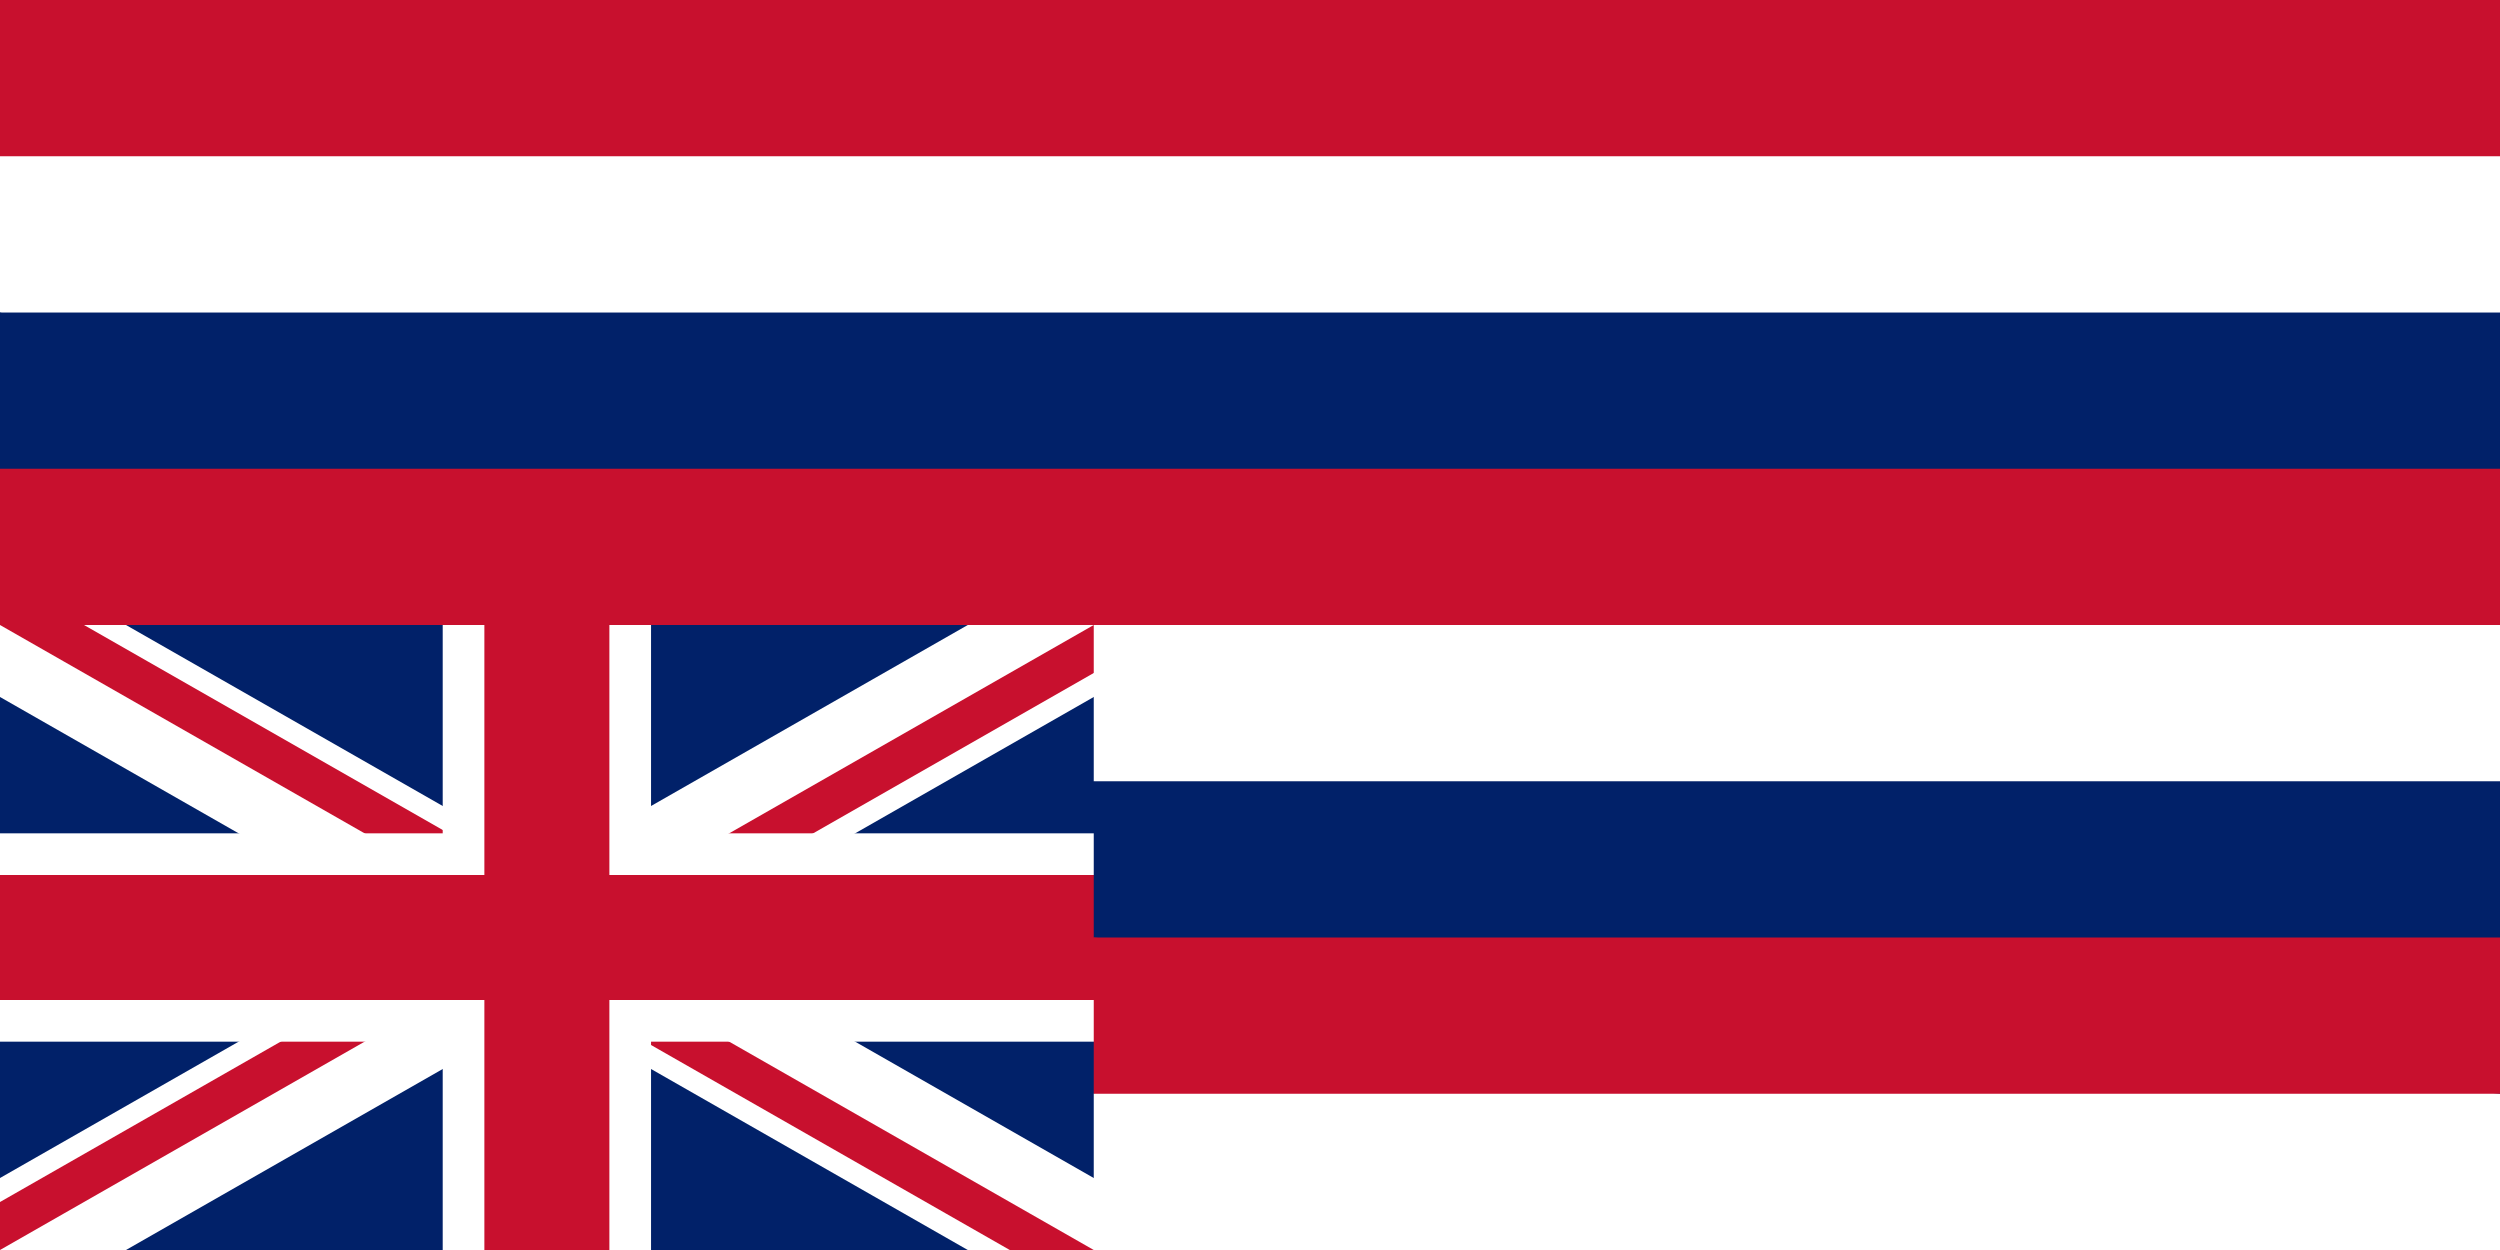 <?xml version="1.0" encoding="UTF-8"?>
<svg width="1200" height="600" viewBox="0 0 48 24" xmlns="http://www.w3.org/2000/svg">
<rect x="0" y="0" width="48" height="24" fill="#808080" stroke="none"/>
<clipPath id="c">
<path d="M0,0V6H22V12H21zM21,0H10.5V13H0V12z"/>
</clipPath>
<g transform="matrix(1,0,0,-1,0,24)">
<rect width="48" height="24" fill="#012169"/>
<path d="M0,0 21,12M21,0 0,12" stroke="#fff" stroke-width="2.4"/>
<path d="M0,0 21,12M21,0 0,12" clip-path="url(#c)" stroke="#c8102e" stroke-width="1.6"/>
<path d="M10.5,0V15M0,6H24" stroke="#fff" stroke-width="4"/>
<path d="M10.5,0V15M0,6H24" stroke="#c8102e" stroke-width="2.4"/>
<path d="M21,12V9L24,6 21,3V0H48V24H0V18z" fill="#fff"/>
<path d="M21,6V9H48V3zM0,15V18H48V12z" fill="#012169"/>
<path d="m21 4.5h27m-48 9h48m-48 9h48" stroke="#c8102e" stroke-width="3"/>
</g>
</svg>
